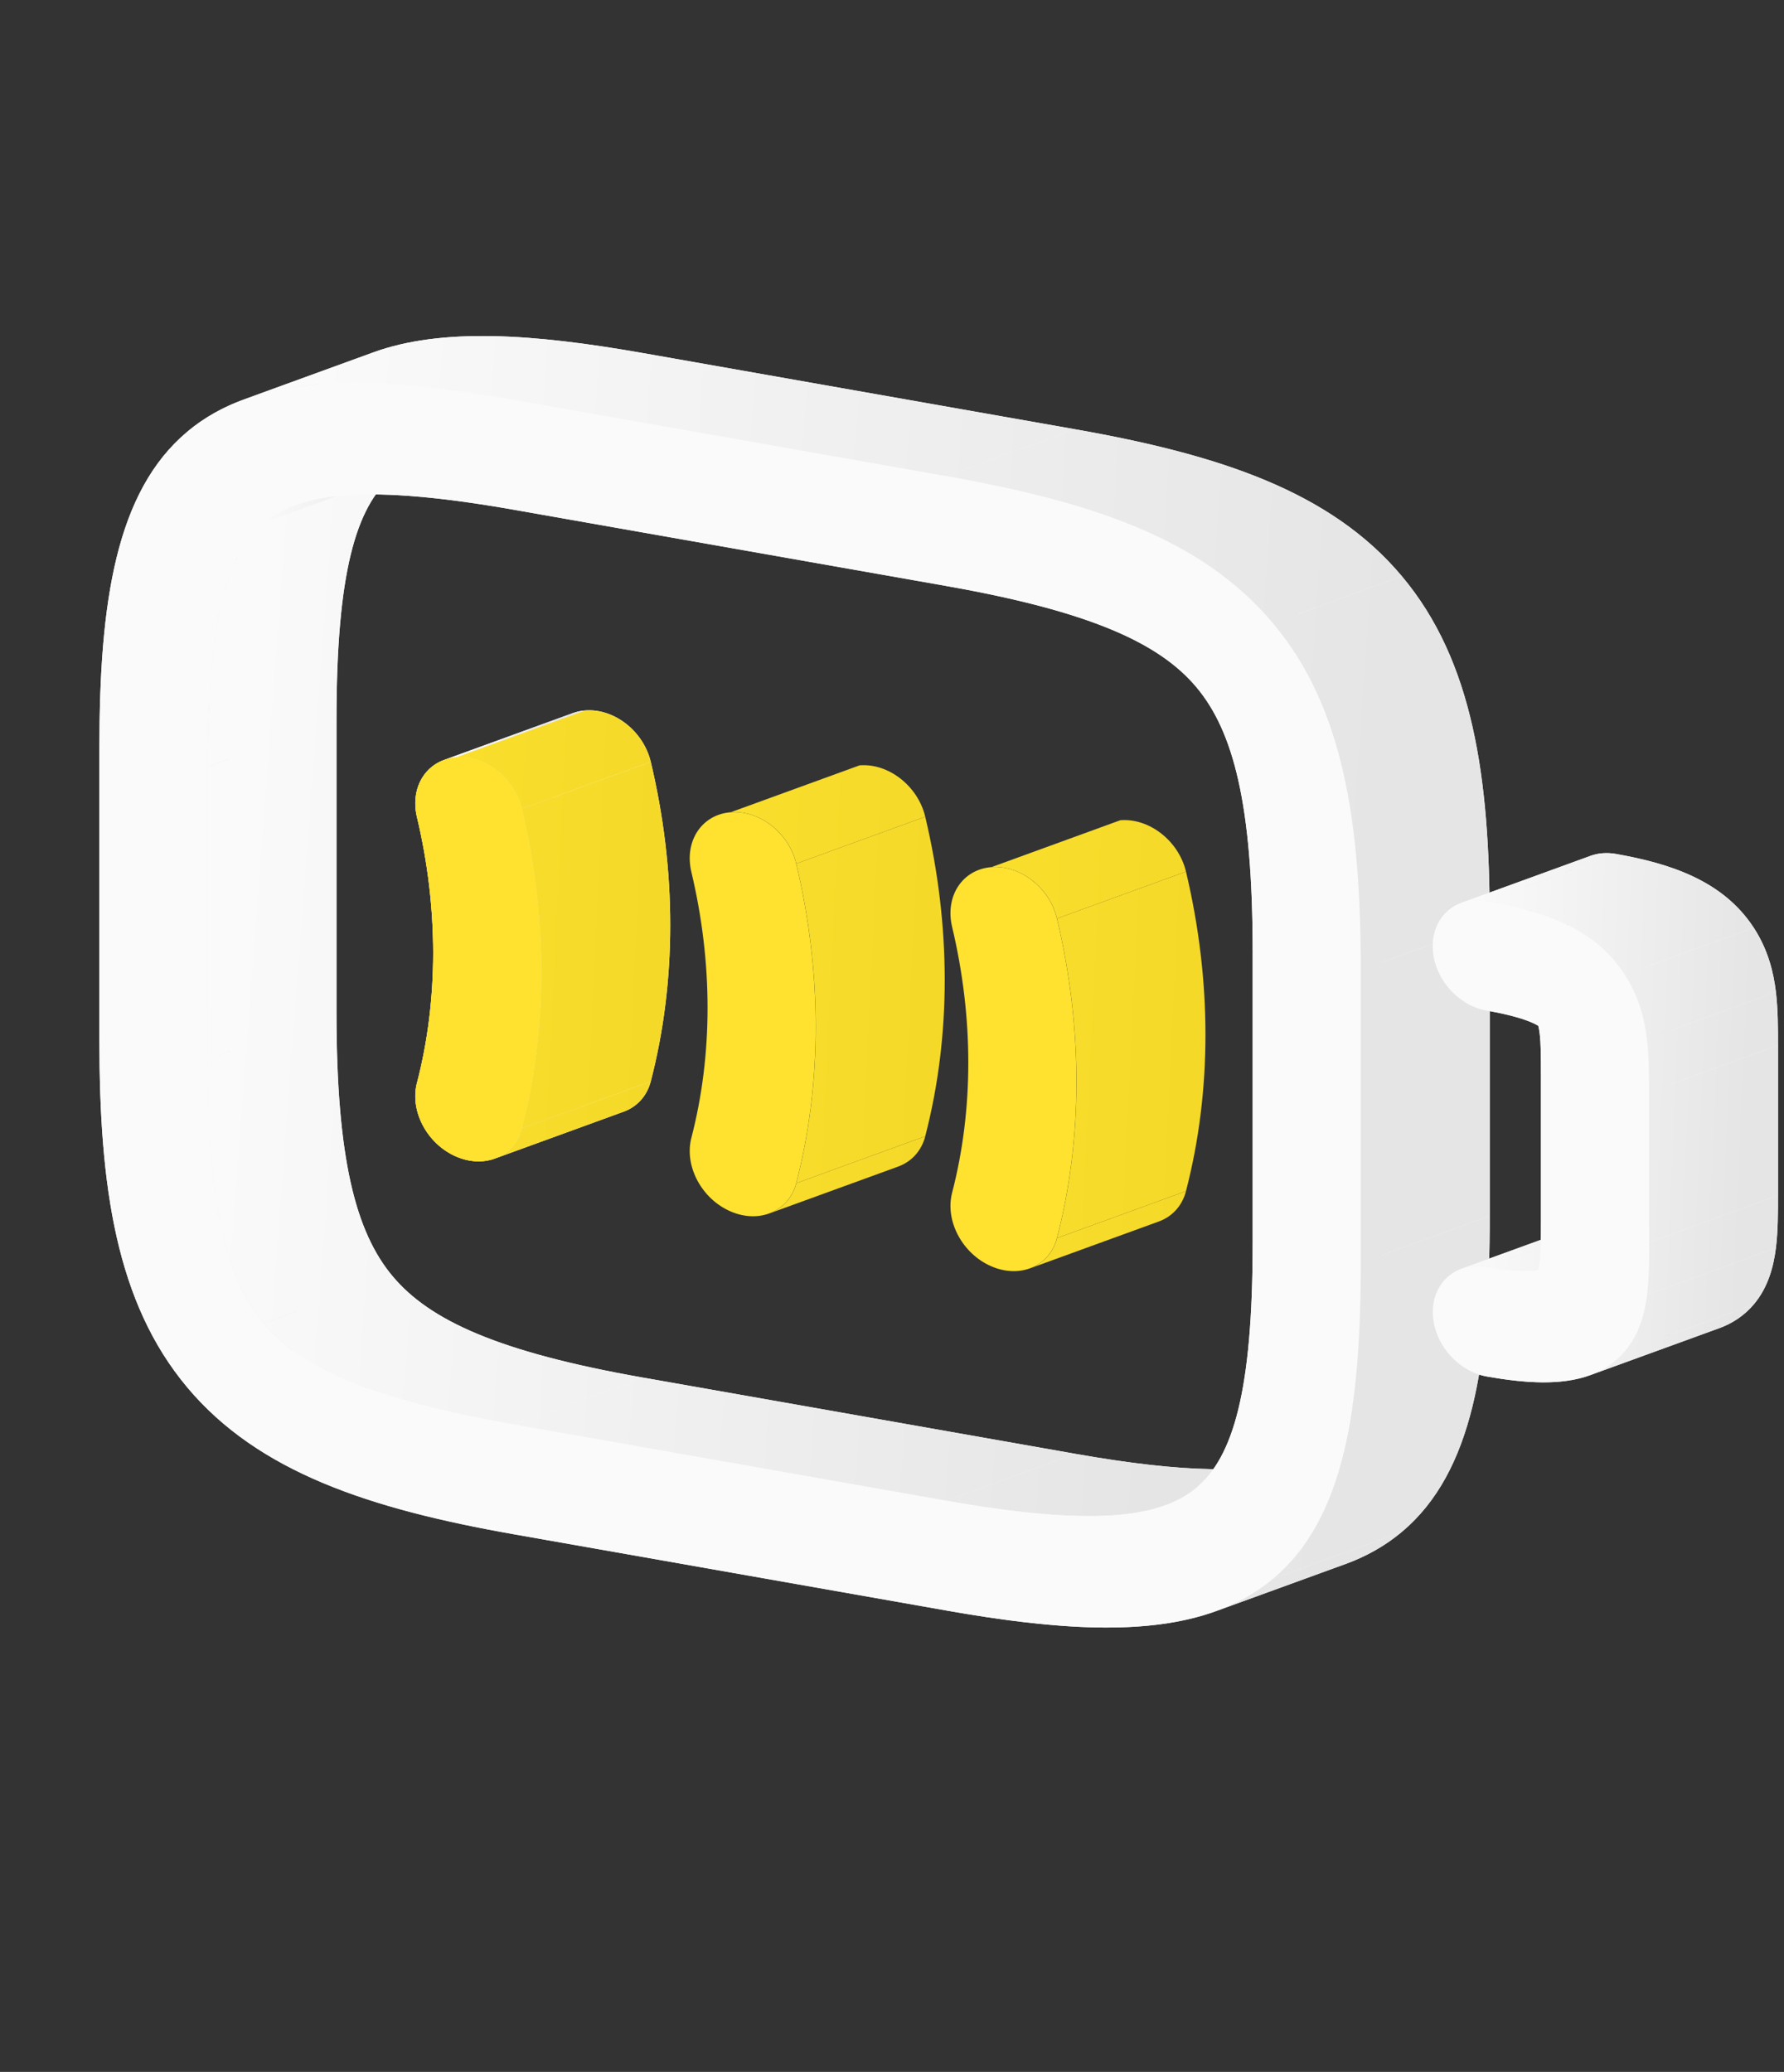 <svg width="130" height="151" viewBox="0 0 130 151" fill="none" xmlns="http://www.w3.org/2000/svg">
<rect x="0" y="0" width="130" height="151" fill="#333333" stroke="none"/>
<path d="M47.422 55.523C46.89 53.287 44.749 51.61 42.639 51.778C42.322 51.803 42.024 51.869 41.748 51.969C40.186 52.538 39.33 54.23 39.782 56.13C41.356 62.753 41.356 69.442 39.782 75.509C39.25 77.558 40.53 79.957 42.639 80.869C43.626 81.295 44.619 81.321 45.452 81.018C46.399 80.672 47.139 79.901 47.422 78.811C49.314 71.516 49.314 63.485 47.422 55.523Z" fill="#FAFAFA"/>
<path fill-rule="evenodd" clip-rule="evenodd" d="M23.049 28.041C24.267 27.018 25.648 26.247 27.182 25.688C32.185 23.869 38.826 24.318 46.843 25.731L78.357 31.288C88.834 33.135 96.96 35.801 102.152 41.989C107.344 48.176 108.558 56.642 108.558 67.28V88.613C108.558 99.251 107.344 107.289 102.152 111.646C100.933 112.668 99.553 113.44 98.019 113.998C93.016 115.817 86.375 115.369 78.357 113.955L46.843 108.398C36.367 106.551 28.241 103.885 23.049 97.698C17.857 91.51 16.643 83.044 16.643 72.406V51.073C16.643 40.435 17.857 32.397 23.049 28.041ZM30.89 33.4C29.983 33.73 29.24 34.16 28.62 34.68C25.933 36.934 24.521 41.767 24.521 52.462V73.795C24.521 84.491 25.933 89.821 28.62 93.023C31.306 96.225 36.311 98.541 46.843 100.398L78.357 105.955C86.459 107.383 91.29 107.387 94.311 106.287C95.217 105.956 95.961 105.527 96.581 105.006C99.267 102.752 100.68 97.919 100.68 87.224V65.891C100.68 55.196 99.267 49.865 96.581 46.663C93.894 43.462 88.89 41.145 78.357 39.288L46.843 33.731C38.742 32.303 33.911 32.299 30.89 33.4Z" fill="#FAFAFA"/>
<path fill-rule="evenodd" clip-rule="evenodd" d="M113.808 65.539C113.808 64.008 114.655 62.827 115.9 62.374C116.451 62.174 117.079 62.116 117.747 62.234C121.72 62.934 125.556 64.183 127.792 67.605C128.865 69.247 129.247 70.929 129.411 72.294C129.565 73.573 129.565 74.955 129.565 76.178V87.123C129.565 88.346 129.565 89.729 129.411 90.953C129.247 92.26 128.865 93.808 127.792 95.072C127.09 95.898 126.231 96.454 125.26 96.808C123.135 97.581 120.473 97.381 117.747 96.9C115.571 96.517 113.808 94.415 113.808 92.206C113.808 90.674 114.655 89.493 115.9 89.041C116.451 88.84 117.079 88.783 117.747 88.9C119.55 89.218 120.597 89.244 121.183 89.171C121.329 89.153 121.428 89.131 121.491 89.113C121.519 89.023 121.559 88.858 121.593 88.582C121.68 87.897 121.686 87.005 121.686 85.595V74.928C121.686 73.518 121.68 72.624 121.593 71.908C121.559 71.62 121.519 71.441 121.491 71.341C121.428 71.301 121.329 71.245 121.183 71.175C120.597 70.895 119.55 70.552 117.747 70.234C115.571 69.85 113.808 67.748 113.808 65.539ZM121.587 71.412C121.587 71.412 121.58 71.407 121.57 71.397C121.582 71.406 121.587 71.412 121.587 71.412ZM121.587 89.077C121.585 89.077 121.579 89.08 121.57 89.086C121.582 89.08 121.587 89.077 121.587 89.077C121.587 89.077 121.587 89.077 121.587 89.077Z" fill="#FAFAFA"/>
<path d="M13.65 101.118C8.458 94.93 7.244 86.465 7.244 75.826L16.641 72.406C16.641 83.044 17.855 91.51 23.047 97.698L13.65 101.118Z" fill="url(#paint0_linear_933_5038)"/>
<path d="M7.244 75.826V54.493L16.641 51.073V72.406L7.244 75.826Z" fill="url(#paint1_linear_933_5038)"/>
<path d="M37.445 111.818C26.969 109.971 18.842 107.305 13.65 101.118L23.047 97.698C28.239 103.885 36.365 106.551 46.842 108.398L37.445 111.818Z" fill="url(#paint2_linear_933_5038)"/>
<path d="M7.244 54.493C7.244 43.855 8.458 35.817 13.65 31.461L23.047 28.041C17.855 32.397 16.641 40.435 16.641 51.073L7.244 54.493Z" fill="url(#paint3_linear_933_5038)"/>
<path d="M30.38 78.93C29.849 80.978 31.128 83.378 33.238 84.289L42.635 80.869C40.525 79.957 39.245 77.558 39.777 75.509L30.38 78.93Z" fill="url(#paint4_linear_933_5038)"/>
<path d="M33.244 84.289C34.231 84.716 35.224 84.741 36.056 84.438L45.452 81.018C44.62 81.321 43.627 81.295 42.641 80.869L33.244 84.289Z" fill="url(#paint5_linear_933_5038)"/>
<path d="M13.65 31.461C14.869 30.438 16.249 29.667 17.784 29.109L27.174 25.691C25.642 26.249 24.264 27.02 23.047 28.041L13.65 31.461Z" fill="url(#paint6_linear_933_5038)"/>
<path d="M30.385 59.55C31.959 66.173 31.959 72.862 30.385 78.929L39.782 75.509C41.356 69.442 41.356 62.753 39.782 56.13L30.385 59.55Z" fill="url(#paint7_linear_933_5038)"/>
<path d="M21.491 36.82C20.584 37.15 19.841 37.58 19.221 38.1L28.618 34.68C29.238 34.16 29.981 33.73 30.888 33.4L21.491 36.82Z" fill="url(#paint8_linear_933_5038)"/>
<path d="M32.346 55.389C30.784 55.958 29.928 57.65 30.38 59.55L39.777 56.13C39.325 54.23 40.181 52.538 41.743 51.969L32.346 55.389Z" fill="url(#paint9_linear_933_5038)"/>
<path d="M68.961 117.375L37.447 111.818L46.844 108.398L78.358 113.955L68.961 117.375Z" fill="url(#paint10_linear_933_5038)"/>
<path d="M33.237 55.198C32.921 55.223 32.623 55.289 32.347 55.389L41.743 51.969C42.019 51.869 42.317 51.803 42.634 51.778L33.237 55.198Z" fill="url(#paint11_linear_933_5038)"/>
<path d="M36.057 84.438C37.004 84.093 37.744 83.321 38.027 82.231L47.423 78.811C47.141 79.901 46.401 80.672 45.454 81.018L36.057 84.438Z" fill="url(#paint12_linear_933_5038)"/>
<path d="M38.025 82.231C39.918 74.936 39.918 66.905 38.025 58.943L47.422 55.523C49.315 63.485 49.315 71.516 47.422 78.811L38.025 82.231Z" fill="url(#paint13_linear_933_5038)"/>
<path d="M38.025 58.943C37.494 56.707 35.354 55.031 33.244 55.198L42.641 51.778C44.751 51.611 46.891 53.287 47.422 55.523L38.025 58.943Z" fill="url(#paint14_linear_933_5038)"/>
<path d="M56.057 88.438C57.004 88.093 57.744 87.321 58.027 86.231L67.424 82.811C67.141 83.901 66.401 84.672 65.454 85.018L56.057 88.438Z" fill="url(#paint15_linear_933_5038)"/>
<path d="M58.025 86.231C59.918 78.936 59.918 70.905 58.025 62.943L67.422 59.523C69.315 67.485 69.315 75.516 67.422 82.811L58.025 86.231Z" fill="url(#paint16_linear_933_5038)"/>
<path d="M58.025 62.943C57.494 60.707 55.354 59.031 53.244 59.198L62.641 55.778C64.751 55.611 66.891 57.287 67.422 59.523L58.025 62.943Z" fill="url(#paint17_linear_933_5038)"/>
<path d="M75.057 92.438C76.004 92.093 76.744 91.321 77.027 90.231L86.424 86.811C86.141 87.901 85.401 88.672 84.454 89.018L75.057 92.438Z" fill="url(#paint18_linear_933_5038)"/>
<path d="M77.025 90.231C78.918 82.936 78.918 74.905 77.025 66.943L86.422 63.523C88.315 71.485 88.315 79.516 86.422 86.811L77.025 90.231Z" fill="url(#paint19_linear_933_5038)"/>
<path d="M77.025 66.943C76.494 64.707 74.354 63.031 72.244 63.198L81.641 59.778C83.751 59.611 85.891 61.287 86.422 63.523L77.025 66.943Z" fill="url(#paint20_linear_933_5038)"/>
<path d="M37.448 37.152C29.35 35.724 24.52 35.719 21.498 36.818L30.891 33.4C33.912 32.299 38.743 32.303 46.845 33.731L37.448 37.152Z" fill="url(#paint21_linear_933_5038)"/>
<path d="M88.616 117.418C83.614 119.238 76.972 118.789 68.955 117.375L78.352 113.955C86.369 115.369 93.01 115.817 98.013 113.998L88.616 117.418Z" fill="url(#paint22_linear_933_5038)"/>
<path d="M15.119 77.216C15.119 87.911 16.531 93.242 19.218 96.443L28.615 93.023C25.928 89.821 24.516 84.491 24.516 73.795L15.119 77.216Z" fill="url(#paint23_linear_933_5038)"/>
<path d="M15.119 55.882V77.216L24.516 73.795V52.462L15.119 55.882Z" fill="url(#paint24_linear_933_5038)"/>
<path d="M19.221 96.443C21.907 99.645 26.912 101.961 37.444 103.818L46.841 100.398C36.309 98.541 31.304 96.225 28.618 93.023L19.221 96.443Z" fill="url(#paint25_linear_933_5038)"/>
<path d="M19.218 38.1C16.531 40.354 15.119 45.187 15.119 55.882L24.516 52.462C24.516 41.767 25.928 36.934 28.615 34.68L19.218 38.1Z" fill="url(#paint26_linear_933_5038)"/>
<path d="M37.447 103.818L68.961 109.375L78.358 105.955L46.844 100.398L37.447 103.818Z" fill="url(#paint27_linear_933_5038)"/>
<path d="M68.955 109.375C77.057 110.804 81.888 110.807 84.909 109.707L94.302 106.288C91.28 107.387 86.45 107.383 78.352 105.955L68.955 109.375Z" fill="url(#paint28_linear_933_5038)"/>
<path d="M68.961 42.708L37.447 37.152L46.844 33.731L78.358 39.288L68.961 42.708Z" fill="url(#paint29_linear_933_5038)"/>
<path d="M84.916 109.707C85.823 109.376 86.566 108.947 87.186 108.427L96.583 105.006C95.963 105.527 95.219 105.956 94.313 106.286L84.916 109.707Z" fill="url(#paint30_linear_933_5038)"/>
<path d="M87.182 108.427C89.868 106.172 91.28 101.34 91.28 90.644L100.677 87.224C100.677 97.919 99.265 102.752 96.579 105.006L87.182 108.427Z" fill="url(#paint31_linear_933_5038)"/>
<path d="M87.179 50.083C84.492 46.882 79.488 44.566 68.955 42.708L78.352 39.288C88.885 41.145 93.889 43.462 96.576 46.663L87.179 50.083Z" fill="url(#paint32_linear_933_5038)"/>
<path d="M91.283 90.644V69.311L100.68 65.891V87.224L91.283 90.644Z" fill="url(#paint33_linear_933_5038)"/>
<path d="M91.28 69.311C91.28 58.616 89.868 53.285 87.182 50.084L96.579 46.663C99.265 49.865 100.677 55.196 100.677 65.891L91.28 69.311Z" fill="url(#paint34_linear_933_5038)"/>
<path d="M108.347 100.32C106.172 99.937 104.408 97.835 104.408 95.626L113.805 92.206C113.805 94.415 115.569 96.516 117.744 96.9L108.347 100.32Z" fill="url(#paint35_linear_933_5038)"/>
<path d="M104.408 95.626C104.408 94.095 105.256 92.914 106.5 92.461L115.896 89.041C114.652 89.494 113.805 90.675 113.805 92.206L104.408 95.626Z" fill="url(#paint36_linear_933_5038)"/>
<path d="M17.783 29.109C22.786 27.289 29.427 27.738 37.444 29.152L46.841 25.731C38.824 24.318 32.183 23.869 27.18 25.688L17.783 29.109Z" fill="url(#paint37_linear_933_5038)"/>
<path d="M37.447 29.152L68.961 34.708L78.358 31.288L46.844 25.731L37.447 29.152Z" fill="url(#paint38_linear_933_5038)"/>
<path d="M92.753 115.066C91.536 116.087 90.158 116.858 88.626 117.416L98.016 113.998C99.551 113.44 100.931 112.668 102.15 111.645L92.753 115.066Z" fill="url(#paint39_linear_933_5038)"/>
<path d="M99.158 92.033C99.158 102.672 97.945 110.709 92.753 115.066L102.15 111.645C107.342 107.289 108.555 99.251 108.555 88.613L99.158 92.033Z" fill="url(#paint40_linear_933_5038)"/>
<path d="M68.955 34.708C79.431 36.556 87.558 39.221 92.75 45.409L102.147 41.989C96.955 35.801 88.829 33.135 78.352 31.288L68.955 34.708Z" fill="url(#paint41_linear_933_5038)"/>
<path d="M99.158 70.7L99.158 92.033L108.555 88.613L108.555 67.28L99.158 70.7Z" fill="url(#paint42_linear_933_5038)"/>
<path d="M92.752 45.409C97.944 51.596 99.158 60.062 99.158 70.7L108.555 67.28C108.555 56.642 107.341 48.176 102.149 41.989L92.752 45.409Z" fill="url(#paint43_linear_933_5038)"/>
<path d="M115.858 100.228C113.734 101.001 111.072 100.801 108.346 100.321L117.743 96.9C120.469 97.381 123.131 97.581 125.255 96.808L115.858 100.228Z" fill="url(#paint44_linear_933_5038)"/>
<path d="M111.783 92.591C111.93 92.573 112.028 92.551 112.092 92.533L121.489 89.113C121.425 89.131 121.326 89.153 121.18 89.171L111.783 92.591Z" fill="url(#paint45_linear_933_5038)"/>
<path d="M112.19 92.497C112.189 92.498 112.183 92.5 112.174 92.506L121.571 89.085C121.579 89.08 121.586 89.077 121.587 89.077L112.19 92.497Z" fill="url(#paint46_linear_933_5038)"/>
<path d="M112.174 92.506C112.186 92.501 112.191 92.497 112.191 92.497L121.588 89.077C121.588 89.077 121.583 89.08 121.571 89.086L112.174 92.506Z" fill="url(#paint47_linear_933_5038)"/>
<path d="M112.096 92.533C112.123 92.443 112.163 92.278 112.198 92.002L121.595 88.582C121.56 88.858 121.52 89.023 121.493 89.113L112.096 92.533Z" fill="url(#paint48_linear_933_5038)"/>
<path d="M112.197 92.003C112.284 91.317 112.29 90.425 112.29 89.015L121.687 85.595C121.687 87.005 121.68 87.897 121.594 88.582L112.197 92.003Z" fill="url(#paint49_linear_933_5038)"/>
<path d="M108.347 73.654C106.172 73.27 104.408 71.168 104.408 68.959L113.805 65.539C113.805 67.748 115.569 69.85 117.744 70.234L108.347 73.654Z" fill="url(#paint50_linear_933_5038)"/>
<path d="M104.408 68.959C104.408 67.428 105.256 66.247 106.5 65.794L115.896 62.374C114.652 62.828 113.805 64.008 113.805 65.539L104.408 68.959Z" fill="url(#paint51_linear_933_5038)"/>
<path d="M112.291 89.015V78.348L121.688 74.928V85.595L112.291 89.015Z" fill="url(#paint52_linear_933_5038)"/>
<path d="M111.781 74.595C111.196 74.315 110.149 73.972 108.346 73.654L117.743 70.234C119.546 70.552 120.593 70.895 121.178 71.175L111.781 74.595Z" fill="url(#paint53_linear_933_5038)"/>
<path d="M112.29 78.348C112.29 76.938 112.284 76.044 112.197 75.328L121.594 71.908C121.68 72.624 121.687 73.518 121.687 74.928L112.29 78.348Z" fill="url(#paint54_linear_933_5038)"/>
<path d="M112.092 74.761C112.028 74.721 111.93 74.665 111.783 74.595L121.18 71.175C121.326 71.244 121.425 71.301 121.489 71.341L112.092 74.761Z" fill="url(#paint55_linear_933_5038)"/>
<path d="M112.198 75.328C112.163 75.04 112.123 74.861 112.096 74.761L121.493 71.341C121.52 71.441 121.56 71.62 121.595 71.908L112.198 75.328Z" fill="url(#paint56_linear_933_5038)"/>
<path d="M112.174 74.817C112.184 74.827 112.191 74.832 112.191 74.832L121.588 71.411C121.588 71.411 121.581 71.407 121.571 71.397L112.174 74.817Z" fill="url(#paint57_linear_933_5038)"/>
<path d="M112.191 74.832C112.191 74.832 112.186 74.826 112.174 74.817L121.571 71.397C121.583 71.406 121.588 71.411 121.588 71.411L112.191 74.832Z" fill="url(#paint58_linear_933_5038)"/>
<path d="M106.502 92.461C107.053 92.261 107.682 92.203 108.349 92.321L117.746 88.9C117.079 88.783 116.45 88.84 115.899 89.041L106.502 92.461Z" fill="url(#paint59_linear_933_5038)"/>
<path d="M108.346 92.32C110.149 92.638 111.196 92.664 111.781 92.591L121.178 89.171C120.593 89.244 119.546 89.218 117.743 88.9L108.346 92.32Z" fill="url(#paint60_linear_933_5038)"/>
<path d="M118.394 98.492C117.693 99.317 116.834 99.874 115.864 100.227L125.258 96.808C126.23 96.454 127.089 95.898 127.791 95.072L118.394 98.492Z" fill="url(#paint61_linear_933_5038)"/>
<path d="M106.502 65.794C107.053 65.594 107.682 65.536 108.349 65.654L117.746 62.234C117.079 62.116 116.45 62.174 115.899 62.374L106.502 65.794Z" fill="url(#paint62_linear_933_5038)"/>
<path d="M120.012 94.373C119.847 95.68 119.466 97.228 118.393 98.492L127.79 95.072C128.863 93.808 129.244 92.26 129.409 90.953L120.012 94.373Z" fill="url(#paint63_linear_933_5038)"/>
<path d="M120.163 90.544C120.164 91.766 120.164 93.15 120.01 94.373L129.407 90.953C129.561 89.729 129.56 88.346 129.56 87.123L120.163 90.544Z" fill="url(#paint64_linear_933_5038)"/>
<path d="M108.346 65.654C112.318 66.354 116.155 67.604 118.391 71.025L127.788 67.605C125.552 64.183 121.715 62.934 117.743 62.234L108.346 65.654Z" fill="url(#paint65_linear_933_5038)"/>
<path d="M120.166 79.598V90.543L129.563 87.123V76.178L120.166 79.598Z" fill="url(#paint66_linear_933_5038)"/>
<path d="M120.163 79.598L129.56 76.178C129.56 74.955 129.561 73.572 129.407 72.294L120.01 75.714C120.164 76.993 120.164 78.376 120.163 79.598Z" fill="url(#paint67_linear_933_5038)"/>
<path d="M118.393 71.025C119.466 72.667 119.847 74.35 120.012 75.714L129.409 72.294C129.244 70.929 128.863 69.247 127.79 67.605L118.393 71.025Z" fill="url(#paint68_linear_933_5038)"/>
<path d="M38.023 58.943C37.492 56.707 35.351 55.031 33.241 55.198C31.131 55.366 29.852 57.314 30.383 59.55C31.957 66.173 31.957 72.862 30.383 78.93C29.852 80.978 31.131 83.378 33.241 84.289C35.351 85.201 37.492 84.279 38.023 82.231C39.916 74.936 39.916 66.905 38.023 58.943Z" fill="#FEE22F"/>
<path fill-rule="evenodd" clip-rule="evenodd" d="M13.65 31.461C18.842 27.104 26.968 27.304 37.445 29.152L68.959 34.708C79.435 36.556 87.561 39.221 92.754 45.409C97.945 51.596 99.159 60.062 99.159 70.7V92.034C99.159 102.672 97.945 110.709 92.754 115.066C87.561 119.422 79.435 119.222 68.959 117.375L37.445 111.818C26.968 109.971 18.842 107.305 13.65 101.118C8.458 94.93 7.244 86.465 7.244 75.826V54.493C7.244 43.855 8.458 35.817 13.65 31.461ZM19.221 38.1C16.535 40.354 15.123 45.187 15.123 55.882V77.216C15.123 87.911 16.535 93.242 19.221 96.443C21.908 99.645 26.912 101.961 37.445 103.818L68.959 109.375C79.492 111.232 84.496 110.681 87.183 108.427C89.869 106.172 91.281 101.34 91.281 90.644V69.311C91.281 58.616 89.869 53.285 87.183 50.084C84.496 46.882 79.492 44.566 68.959 42.708L37.445 37.152C26.912 35.294 21.908 35.846 19.221 38.1Z" fill="#FAFAFA"/>
<path fill-rule="evenodd" clip-rule="evenodd" d="M104.409 68.959C104.409 66.75 106.173 65.27 108.349 65.654C112.321 66.354 116.158 67.604 118.394 71.025C119.467 72.667 119.848 74.35 120.013 75.714C120.167 76.993 120.166 78.376 120.166 79.598V90.543C120.166 91.766 120.167 93.149 120.013 94.373C119.848 95.68 119.467 97.228 118.394 98.492C116.158 101.125 112.321 101.021 108.349 100.321C106.173 99.937 104.409 97.835 104.409 95.626C104.409 93.417 106.173 91.937 108.349 92.32C110.151 92.638 111.198 92.664 111.784 92.591C111.931 92.573 112.029 92.551 112.093 92.533C112.12 92.443 112.16 92.279 112.195 92.003C112.281 91.317 112.288 90.425 112.288 89.015V78.348C112.288 76.938 112.281 76.045 112.195 75.328C112.16 75.04 112.12 74.861 112.093 74.762C112.029 74.721 111.931 74.665 111.784 74.595C111.198 74.315 110.151 73.972 108.349 73.654C106.173 73.27 104.409 71.168 104.409 68.959ZM112.189 74.832C112.189 74.832 112.182 74.827 112.172 74.817C112.184 74.826 112.189 74.832 112.189 74.832ZM112.189 92.497C112.189 92.497 112.184 92.501 112.172 92.506C112.182 92.499 112.189 92.497 112.189 92.497Z" fill="#FAFAFA"/>
<path d="M38.024 58.943C37.492 56.707 35.351 55.031 33.242 55.198C31.132 55.366 29.852 57.314 30.384 59.55C31.958 66.173 31.958 72.862 30.384 78.929C29.852 80.978 31.132 83.378 33.242 84.289C35.351 85.201 37.492 84.279 38.024 82.231C39.916 74.936 39.916 66.905 38.024 58.943Z" fill="#FEE22F"/>
<path d="M58.02 62.943C57.488 60.707 55.347 59.031 53.238 59.198C51.128 59.366 49.849 61.314 50.38 63.55C51.954 70.173 51.954 76.862 50.38 82.929C49.849 84.978 51.128 87.378 53.238 88.289C55.347 89.201 57.488 88.279 58.02 86.231C59.912 78.936 59.912 70.905 58.02 62.943Z" fill="#FEE22F"/>
<path d="M77.02 66.943C76.488 64.707 74.347 63.031 72.238 63.198C70.128 63.366 68.849 65.314 69.38 67.55C70.954 74.173 70.954 80.862 69.38 86.929C68.849 88.978 70.128 91.378 72.238 92.289C74.347 93.201 76.488 92.279 77.02 90.231C78.912 82.936 78.912 74.905 77.02 66.943Z" fill="#FEE22F"/>
<defs>
<linearGradient id="paint0_linear_933_5038" x1="7.956" y1="76.093" x2="21.922" y2="76.646" gradientUnits="userSpaceOnUse">
<stop stop-color="#FAFAFA"/>
<stop offset="1" stop-color="#E5E5E5"/>
</linearGradient>
<linearGradient id="paint1_linear_933_5038" x1="7.668" y1="54.251" x2="15.979" y2="54.478" gradientUnits="userSpaceOnUse">
<stop stop-color="#FAFAFA"/>
<stop offset="1" stop-color="#E5E5E5"/>
</linearGradient>
<linearGradient id="paint2_linear_933_5038" x1="15.146" y1="99.51" x2="43.707" y2="104.343" gradientUnits="userSpaceOnUse">
<stop stop-color="#FAFAFA"/>
<stop offset="1" stop-color="#E5E5E5"/>
</linearGradient>
<linearGradient id="paint3_linear_933_5038" x1="7.956" y1="31.437" x2="21.918" y2="32.037" gradientUnits="userSpaceOnUse">
<stop stop-color="#FAFAFA"/>
<stop offset="1" stop-color="#E5E5E5"/>
</linearGradient>
<linearGradient id="paint4_linear_933_5038" x1="30.817" y1="76.637" x2="41.659" y2="77.737" gradientUnits="userSpaceOnUse">
<stop stop-color="#FAFAFA"/>
<stop offset="1" stop-color="#E5E5E5"/>
</linearGradient>
<linearGradient id="paint5_linear_933_5038" x1="33.794" y1="81.353" x2="44.044" y2="83.742" gradientUnits="userSpaceOnUse">
<stop stop-color="#FAFAFA"/>
<stop offset="1" stop-color="#E5E5E5"/>
</linearGradient>
<linearGradient id="paint6_linear_933_5038" x1="14.26" y1="26.43" x2="25.905" y2="28.394" gradientUnits="userSpaceOnUse">
<stop stop-color="#FAFAFA"/>
<stop offset="1" stop-color="#E5E5E5"/>
</linearGradient>
<linearGradient id="paint7_linear_933_5038" x1="30.861" y1="59.057" x2="40.213" y2="59.37" gradientUnits="userSpaceOnUse">
<stop stop-color="#FAFAFA"/>
<stop offset="1" stop-color="#E5E5E5"/>
</linearGradient>
<linearGradient id="paint8_linear_933_5038" x1="19.746" y1="34.003" x2="29.754" y2="35.791" gradientUnits="userSpaceOnUse">
<stop stop-color="#FAFAFA"/>
<stop offset="1" stop-color="#E5E5E5"/>
</linearGradient>
<linearGradient id="paint9_linear_933_5038" x1="30.777" y1="52.943" x2="40.822" y2="54.038" gradientUnits="userSpaceOnUse">
<stop stop-color="#FAFAFA"/>
<stop offset="1" stop-color="#E5E5E5"/>
</linearGradient>
<linearGradient id="paint10_linear_933_5038" x1="39.291" y1="109.551" x2="71.984" y2="120.276" gradientUnits="userSpaceOnUse">
<stop stop-color="#FAFAFA"/>
<stop offset="1" stop-color="#E5E5E5"/>
</linearGradient>
<linearGradient id="paint11_linear_933_5038" x1="32.809" y1="52.242" x2="41.549" y2="54.034" gradientUnits="userSpaceOnUse">
<stop stop-color="#FAFAFA"/>
<stop offset="1" stop-color="#E5E5E5"/>
</linearGradient>
<linearGradient id="paint12_linear_933_5038" x1="22.166" y1="54.5" x2="51.326" y2="55.918" gradientUnits="userSpaceOnUse">
<stop stop-color="#FEE22F"/>
<stop offset="1" stop-color="#F3D828"/>
</linearGradient>
<linearGradient id="paint13_linear_933_5038" x1="22.166" y1="54.5" x2="51.326" y2="55.918" gradientUnits="userSpaceOnUse">
<stop stop-color="#FEE22F"/>
<stop offset="1" stop-color="#F3D828"/>
</linearGradient>
<linearGradient id="paint14_linear_933_5038" x1="22.166" y1="54.5" x2="51.326" y2="55.918" gradientUnits="userSpaceOnUse">
<stop stop-color="#FEE22F"/>
<stop offset="1" stop-color="#F3D828"/>
</linearGradient>
<linearGradient id="paint15_linear_933_5038" x1="42.166" y1="58.5" x2="71.326" y2="59.918" gradientUnits="userSpaceOnUse">
<stop stop-color="#FEE22F"/>
<stop offset="1" stop-color="#F3D828"/>
</linearGradient>
<linearGradient id="paint16_linear_933_5038" x1="42.166" y1="58.5" x2="71.326" y2="59.918" gradientUnits="userSpaceOnUse">
<stop stop-color="#FEE22F"/>
<stop offset="1" stop-color="#F3D828"/>
</linearGradient>
<linearGradient id="paint17_linear_933_5038" x1="42.166" y1="58.5" x2="71.326" y2="59.918" gradientUnits="userSpaceOnUse">
<stop stop-color="#FEE22F"/>
<stop offset="1" stop-color="#F3D828"/>
</linearGradient>
<linearGradient id="paint18_linear_933_5038" x1="61.166" y1="62.5" x2="90.326" y2="63.918" gradientUnits="userSpaceOnUse">
<stop stop-color="#FEE22F"/>
<stop offset="1" stop-color="#F3D828"/>
</linearGradient>
<linearGradient id="paint19_linear_933_5038" x1="61.166" y1="62.5" x2="90.326" y2="63.918" gradientUnits="userSpaceOnUse">
<stop stop-color="#FEE22F"/>
<stop offset="1" stop-color="#F3D828"/>
</linearGradient>
<linearGradient id="paint20_linear_933_5038" x1="61.166" y1="62.5" x2="90.326" y2="63.918" gradientUnits="userSpaceOnUse">
<stop stop-color="#FEE22F"/>
<stop offset="1" stop-color="#F3D828"/>
</linearGradient>
<linearGradient id="paint21_linear_933_5038" x1="22.637" y1="33.196" x2="41.952" y2="40.962" gradientUnits="userSpaceOnUse">
<stop stop-color="#FAFAFA"/>
<stop offset="1" stop-color="#E5E5E5"/>
</linearGradient>
<linearGradient id="paint22_linear_933_5038" x1="70.264" y1="114.553" x2="91.673" y2="124.161" gradientUnits="userSpaceOnUse">
<stop stop-color="#FAFAFA"/>
<stop offset="1" stop-color="#E5E5E5"/>
</linearGradient>
<linearGradient id="paint23_linear_933_5038" x1="18.687" y1="44.414" x2="88.383" y2="49.654" gradientUnits="userSpaceOnUse">
<stop stop-color="#FAFAFA"/>
<stop offset="1" stop-color="#E5E5E5"/>
</linearGradient>
<linearGradient id="paint24_linear_933_5038" x1="18.687" y1="44.414" x2="88.383" y2="49.654" gradientUnits="userSpaceOnUse">
<stop stop-color="#FAFAFA"/>
<stop offset="1" stop-color="#E5E5E5"/>
</linearGradient>
<linearGradient id="paint25_linear_933_5038" x1="18.687" y1="44.414" x2="88.383" y2="49.654" gradientUnits="userSpaceOnUse">
<stop stop-color="#FAFAFA"/>
<stop offset="1" stop-color="#E5E5E5"/>
</linearGradient>
<linearGradient id="paint26_linear_933_5038" x1="18.687" y1="44.414" x2="88.383" y2="49.654" gradientUnits="userSpaceOnUse">
<stop stop-color="#FAFAFA"/>
<stop offset="1" stop-color="#E5E5E5"/>
</linearGradient>
<linearGradient id="paint27_linear_933_5038" x1="18.687" y1="44.414" x2="88.383" y2="49.654" gradientUnits="userSpaceOnUse">
<stop stop-color="#FAFAFA"/>
<stop offset="1" stop-color="#E5E5E5"/>
</linearGradient>
<linearGradient id="paint28_linear_933_5038" x1="18.687" y1="44.414" x2="88.383" y2="49.654" gradientUnits="userSpaceOnUse">
<stop stop-color="#FAFAFA"/>
<stop offset="1" stop-color="#E5E5E5"/>
</linearGradient>
<linearGradient id="paint29_linear_933_5038" x1="39.291" y1="34.884" x2="71.984" y2="45.609" gradientUnits="userSpaceOnUse">
<stop stop-color="#FAFAFA"/>
<stop offset="1" stop-color="#E5E5E5"/>
</linearGradient>
<linearGradient id="paint30_linear_933_5038" x1="85.442" y1="105.61" x2="95.449" y2="107.398" gradientUnits="userSpaceOnUse">
<stop stop-color="#FAFAFA"/>
<stop offset="1" stop-color="#E5E5E5"/>
</linearGradient>
<linearGradient id="paint31_linear_933_5038" x1="87.79" y1="89.946" x2="99.71" y2="90.493" gradientUnits="userSpaceOnUse">
<stop stop-color="#FAFAFA"/>
<stop offset="1" stop-color="#E5E5E5"/>
</linearGradient>
<linearGradient id="paint32_linear_933_5038" x1="70.2" y1="40.674" x2="93.845" y2="45.029" gradientUnits="userSpaceOnUse">
<stop stop-color="#FAFAFA"/>
<stop offset="1" stop-color="#E5E5E5"/>
</linearGradient>
<linearGradient id="paint33_linear_933_5038" x1="91.707" y1="69.069" x2="100.018" y2="69.296" gradientUnits="userSpaceOnUse">
<stop stop-color="#FAFAFA"/>
<stop offset="1" stop-color="#E5E5E5"/>
</linearGradient>
<linearGradient id="paint34_linear_933_5038" x1="87.79" y1="49.571" x2="99.713" y2="50.083" gradientUnits="userSpaceOnUse">
<stop stop-color="#FAFAFA"/>
<stop offset="1" stop-color="#E5E5E5"/>
</linearGradient>
<linearGradient id="paint35_linear_933_5038" x1="105.009" y1="93.247" x2="116.65" y2="94.625" gradientUnits="userSpaceOnUse">
<stop stop-color="#FAFAFA"/>
<stop offset="1" stop-color="#E5E5E5"/>
</linearGradient>
<linearGradient id="paint36_linear_933_5038" x1="104.926" y1="89.886" x2="114.937" y2="91.144" gradientUnits="userSpaceOnUse">
<stop stop-color="#FAFAFA"/>
<stop offset="1" stop-color="#E5E5E5"/>
</linearGradient>
<linearGradient id="paint37_linear_933_5038" x1="21.873" y1="36.422" x2="101.823" y2="42.043" gradientUnits="userSpaceOnUse">
<stop stop-color="#FAFAFA"/>
<stop offset="1" stop-color="#E5E5E5"/>
</linearGradient>
<linearGradient id="paint38_linear_933_5038" x1="21.873" y1="36.422" x2="101.823" y2="42.043" gradientUnits="userSpaceOnUse">
<stop stop-color="#FAFAFA"/>
<stop offset="1" stop-color="#E5E5E5"/>
</linearGradient>
<linearGradient id="paint39_linear_933_5038" x1="21.873" y1="36.422" x2="101.823" y2="42.043" gradientUnits="userSpaceOnUse">
<stop stop-color="#FAFAFA"/>
<stop offset="1" stop-color="#E5E5E5"/>
</linearGradient>
<linearGradient id="paint40_linear_933_5038" x1="21.873" y1="36.422" x2="101.823" y2="42.043" gradientUnits="userSpaceOnUse">
<stop stop-color="#FAFAFA"/>
<stop offset="1" stop-color="#E5E5E5"/>
</linearGradient>
<linearGradient id="paint41_linear_933_5038" x1="21.873" y1="36.422" x2="101.823" y2="42.043" gradientUnits="userSpaceOnUse">
<stop stop-color="#FAFAFA"/>
<stop offset="1" stop-color="#E5E5E5"/>
</linearGradient>
<linearGradient id="paint42_linear_933_5038" x1="21.873" y1="36.422" x2="101.823" y2="42.043" gradientUnits="userSpaceOnUse">
<stop stop-color="#FAFAFA"/>
<stop offset="1" stop-color="#E5E5E5"/>
</linearGradient>
<linearGradient id="paint43_linear_933_5038" x1="21.873" y1="36.422" x2="101.823" y2="42.043" gradientUnits="userSpaceOnUse">
<stop stop-color="#FAFAFA"/>
<stop offset="1" stop-color="#E5E5E5"/>
</linearGradient>
<linearGradient id="paint44_linear_933_5038" x1="109.108" y1="97.313" x2="122.769" y2="101.537" gradientUnits="userSpaceOnUse">
<stop stop-color="#FAFAFA"/>
<stop offset="1" stop-color="#E5E5E5"/>
</linearGradient>
<linearGradient id="paint45_linear_933_5038" x1="112.221" y1="89.559" x2="120.478" y2="91.218" gradientUnits="userSpaceOnUse">
<stop stop-color="#FAFAFA"/>
<stop offset="1" stop-color="#E5E5E5"/>
</linearGradient>
<linearGradient id="paint46_linear_933_5038" x1="112.598" y1="89.517" x2="120.617" y2="91.102" gradientUnits="userSpaceOnUse">
<stop stop-color="#FAFAFA"/>
<stop offset="1" stop-color="#E5E5E5"/>
</linearGradient>
<linearGradient id="paint47_linear_933_5038" x1="112.598" y1="89.517" x2="120.617" y2="91.102" gradientUnits="userSpaceOnUse">
<stop stop-color="#FAFAFA"/>
<stop offset="1" stop-color="#E5E5E5"/>
</linearGradient>
<linearGradient id="paint48_linear_933_5038" x1="112.524" y1="89.09" x2="120.687" y2="90.502" gradientUnits="userSpaceOnUse">
<stop stop-color="#FAFAFA"/>
<stop offset="1" stop-color="#E5E5E5"/>
</linearGradient>
<linearGradient id="paint49_linear_933_5038" x1="112.625" y1="86.418" x2="120.93" y2="87.303" gradientUnits="userSpaceOnUse">
<stop stop-color="#FAFAFA"/>
<stop offset="1" stop-color="#E5E5E5"/>
</linearGradient>
<linearGradient id="paint50_linear_933_5038" x1="105.009" y1="66.581" x2="116.65" y2="67.958" gradientUnits="userSpaceOnUse">
<stop stop-color="#FAFAFA"/>
<stop offset="1" stop-color="#E5E5E5"/>
</linearGradient>
<linearGradient id="paint51_linear_933_5038" x1="104.926" y1="63.219" x2="114.937" y2="64.477" gradientUnits="userSpaceOnUse">
<stop stop-color="#FAFAFA"/>
<stop offset="1" stop-color="#E5E5E5"/>
</linearGradient>
<linearGradient id="paint52_linear_933_5038" x1="112.714" y1="76.737" x2="121.013" y2="77.135" gradientUnits="userSpaceOnUse">
<stop stop-color="#FAFAFA"/>
<stop offset="1" stop-color="#E5E5E5"/>
</linearGradient>
<linearGradient id="paint53_linear_933_5038" x1="108.924" y1="70.794" x2="119.795" y2="73.096" gradientUnits="userSpaceOnUse">
<stop stop-color="#FAFAFA"/>
<stop offset="1" stop-color="#E5E5E5"/>
</linearGradient>
<linearGradient id="paint54_linear_933_5038" x1="112.625" y1="72.735" x2="120.931" y2="73.616" gradientUnits="userSpaceOnUse">
<stop stop-color="#FAFAFA"/>
<stop offset="1" stop-color="#E5E5E5"/>
</linearGradient>
<linearGradient id="paint55_linear_933_5038" x1="112.221" y1="71.635" x2="120.497" y2="73.247" gradientUnits="userSpaceOnUse">
<stop stop-color="#FAFAFA"/>
<stop offset="1" stop-color="#E5E5E5"/>
</linearGradient>
<linearGradient id="paint56_linear_933_5038" x1="112.524" y1="71.853" x2="120.692" y2="73.254" gradientUnits="userSpaceOnUse">
<stop stop-color="#FAFAFA"/>
<stop offset="1" stop-color="#E5E5E5"/>
</linearGradient>
<linearGradient id="paint57_linear_933_5038" x1="112.598" y1="71.838" x2="120.618" y2="73.42" gradientUnits="userSpaceOnUse">
<stop stop-color="#FAFAFA"/>
<stop offset="1" stop-color="#E5E5E5"/>
</linearGradient>
<linearGradient id="paint58_linear_933_5038" x1="112.598" y1="71.838" x2="120.618" y2="73.42" gradientUnits="userSpaceOnUse">
<stop stop-color="#FAFAFA"/>
<stop offset="1" stop-color="#E5E5E5"/>
</linearGradient>
<linearGradient id="paint59_linear_933_5038" x1="107.541" y1="67.059" x2="127.914" y2="67.948" gradientUnits="userSpaceOnUse">
<stop stop-color="#FAFAFA"/>
<stop offset="1" stop-color="#E5E5E5"/>
</linearGradient>
<linearGradient id="paint60_linear_933_5038" x1="107.541" y1="67.059" x2="127.914" y2="67.948" gradientUnits="userSpaceOnUse">
<stop stop-color="#FAFAFA"/>
<stop offset="1" stop-color="#E5E5E5"/>
</linearGradient>
<linearGradient id="paint61_linear_933_5038" x1="107.541" y1="67.059" x2="127.914" y2="67.948" gradientUnits="userSpaceOnUse">
<stop stop-color="#FAFAFA"/>
<stop offset="1" stop-color="#E5E5E5"/>
</linearGradient>
<linearGradient id="paint62_linear_933_5038" x1="107.541" y1="67.059" x2="127.914" y2="67.948" gradientUnits="userSpaceOnUse">
<stop stop-color="#FAFAFA"/>
<stop offset="1" stop-color="#E5E5E5"/>
</linearGradient>
<linearGradient id="paint63_linear_933_5038" x1="107.541" y1="67.059" x2="127.914" y2="67.948" gradientUnits="userSpaceOnUse">
<stop stop-color="#FAFAFA"/>
<stop offset="1" stop-color="#E5E5E5"/>
</linearGradient>
<linearGradient id="paint64_linear_933_5038" x1="107.541" y1="67.059" x2="127.914" y2="67.948" gradientUnits="userSpaceOnUse">
<stop stop-color="#FAFAFA"/>
<stop offset="1" stop-color="#E5E5E5"/>
</linearGradient>
<linearGradient id="paint65_linear_933_5038" x1="107.541" y1="67.059" x2="127.914" y2="67.948" gradientUnits="userSpaceOnUse">
<stop stop-color="#FAFAFA"/>
<stop offset="1" stop-color="#E5E5E5"/>
</linearGradient>
<linearGradient id="paint66_linear_933_5038" x1="107.541" y1="67.059" x2="127.914" y2="67.948" gradientUnits="userSpaceOnUse">
<stop stop-color="#FAFAFA"/>
<stop offset="1" stop-color="#E5E5E5"/>
</linearGradient>
<linearGradient id="paint67_linear_933_5038" x1="107.541" y1="67.059" x2="127.914" y2="67.948" gradientUnits="userSpaceOnUse">
<stop stop-color="#FAFAFA"/>
<stop offset="1" stop-color="#E5E5E5"/>
</linearGradient>
<linearGradient id="paint68_linear_933_5038" x1="107.541" y1="67.059" x2="127.914" y2="67.948" gradientUnits="userSpaceOnUse">
<stop stop-color="#FAFAFA"/>
<stop offset="1" stop-color="#E5E5E5"/>
</linearGradient>
</defs>
</svg>
